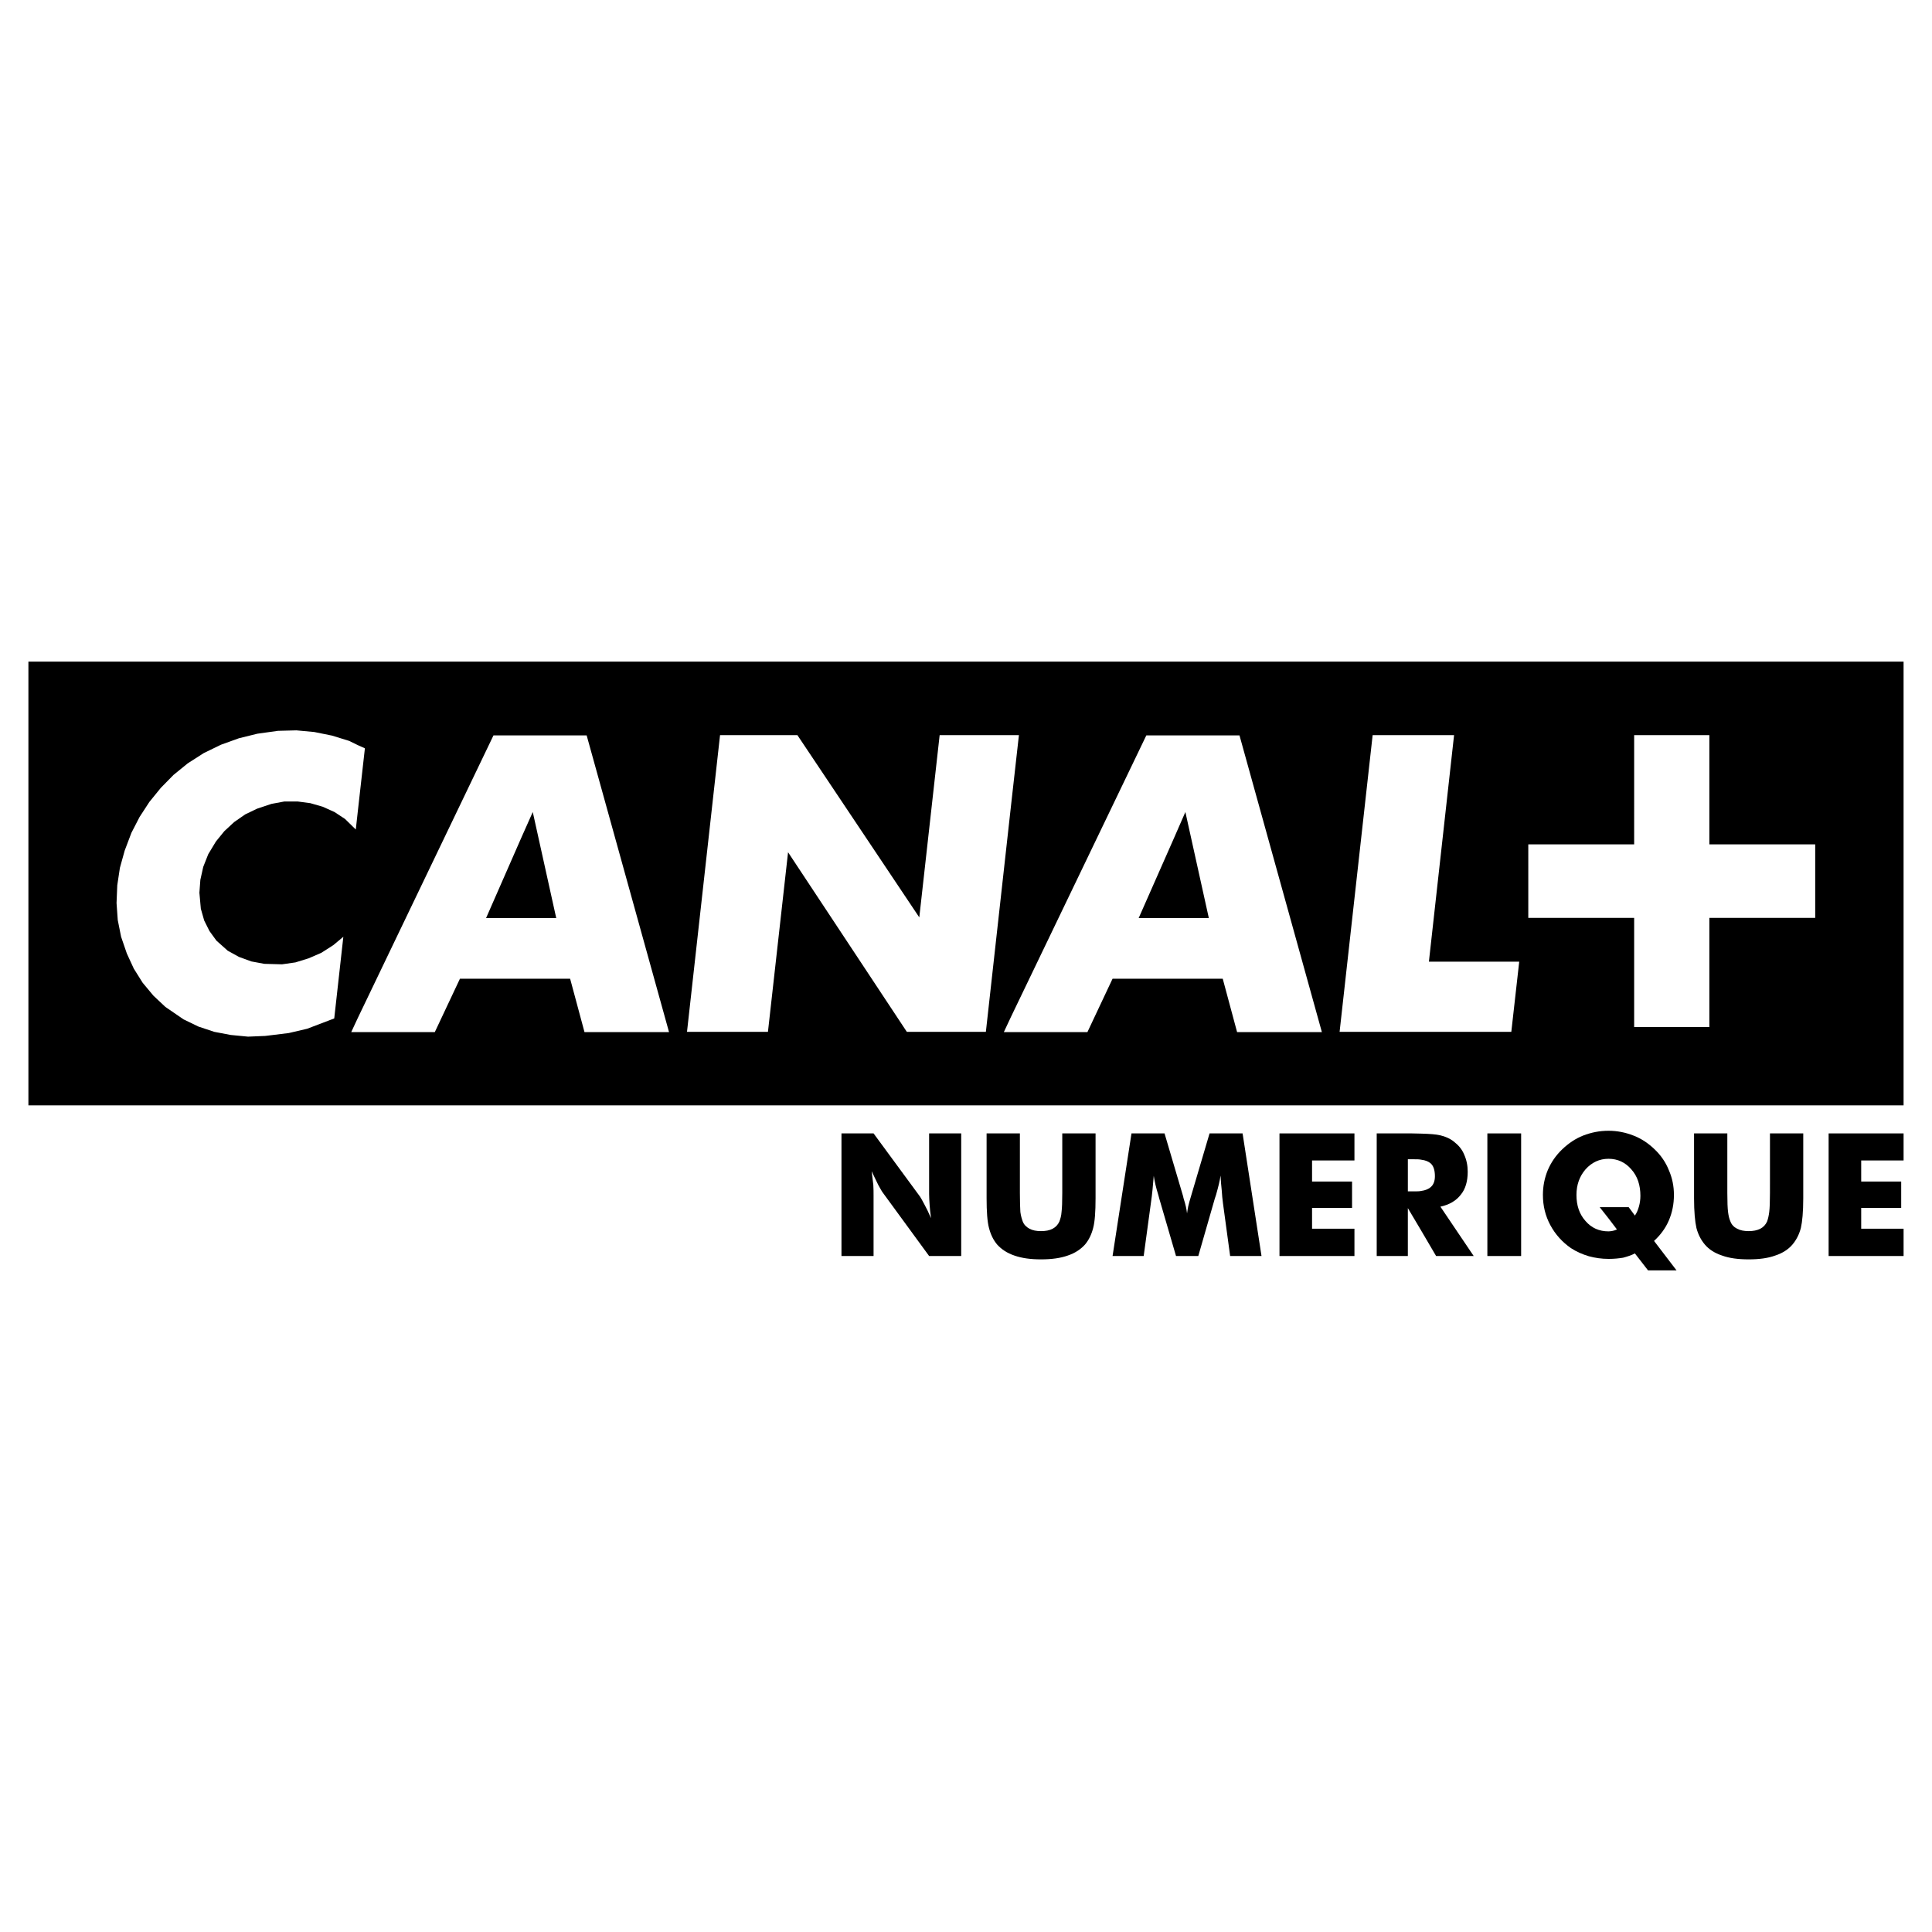 <?xml version="1.0" encoding="utf-8"?>
<!-- Generator: Adobe Illustrator 13.0.0, SVG Export Plug-In . SVG Version: 6.00 Build 14948)  -->
<!DOCTYPE svg PUBLIC "-//W3C//DTD SVG 1.0//EN" "http://www.w3.org/TR/2001/REC-SVG-20010904/DTD/svg10.dtd">
<svg version="1.0" id="Layer_1" xmlns="http://www.w3.org/2000/svg" xmlns:xlink="http://www.w3.org/1999/xlink" x="0px" y="0px"
	 width="192.756px" height="192.756px" viewBox="0 0 192.756 192.756" enable-background="new 0 0 192.756 192.756"
	 xml:space="preserve">
<g>
	<polygon fill-rule="evenodd" clip-rule="evenodd" fill="#FFFFFF" points="0,0 192.756,0 192.756,192.756 0,192.756 0,0 	"/>
	<polygon fill-rule="evenodd" clip-rule="evenodd" points="117.117,83.643 113.605,91.599 117.117,91.599 120.606,91.599 
		118.265,81.015 117.117,83.643 117.117,83.643 	"/>
	<path fill-rule="evenodd" clip-rule="evenodd" d="M2.834,66.009v44.275h187.086V66.009H2.834L2.834,66.009L2.834,66.009z
		 M20.038,90.667l0.334,1.171l0.526,1.051l0.693,0.956l1.123,1.003l1.123,0.621l1.243,0.454l1.29,0.239l1.768,0.048l1.338-0.191
		l1.314-0.406l1.267-0.549l1.194-0.765l1.004-0.836l-0.908,8.147l-2.7,1.028l-1.84,0.43l-2.341,0.287l-1.72,0.071l-1.72-0.167
		l-1.649-0.312l-1.577-0.525l-1.482-0.717l-1.815-1.242l-1.195-1.123l-1.075-1.29l-0.884-1.41l-0.693-1.505l-0.574-1.672
		l-0.334-1.672l-0.12-1.696l0.072-1.769l0.263-1.744l0.478-1.72l0.669-1.768l0.812-1.577l0.979-1.505l1.147-1.41l1.266-1.29
		l1.41-1.147l1.601-1.027l1.72-0.836l1.792-0.645l1.84-0.454l2.055-0.287l1.84-0.048l1.792,0.167l1.769,0.358l1.696,0.525
		l0.884,0.43l0.693,0.311l-0.693,6.165l-0.215,1.936l-1.075-1.052l-1.051-0.692L32.2,80.489l-1.243-0.358l-1.266-0.167h-1.314
		l-1.29,0.239l-1.434,0.478l-1.195,0.574l-1.099,0.765l-0.98,0.908l-0.836,1.028l-0.765,1.266l-0.501,1.267l-0.287,1.29l-0.096,1.29
		L20.038,90.667L20.038,90.667L20.038,90.667z M58.315,102.973l-1.434-5.328h-4.898h-6.093l-2.509,5.328h-7.67h-0.669l0.669-1.434
		l13.524-28.17h2.748h6.547l8.219,29.604H58.315L58.315,102.973L58.315,102.973z M90.476,102.948l-11.851-17.92l-2.007,17.92h-8.076
		l3.297-29.604h7.717l12.162,18.183l2.031-18.183h7.144h0.765l-0.765,6.81l-2.532,22.794H90.476L90.476,102.948L90.476,102.948z
		 M123.425,102.973l-1.433-5.328h-4.875h-6.116l-2.509,5.328h-7.599h-0.74l0.74-1.577l13.477-28.027h2.747h6.547l8.22,29.604
		H123.425L123.425,102.973L123.425,102.973z M150.784,102.948h-8.172h-8.96l3.297-29.604h5.663h2.461l-2.461,22.15l-0.048,0.454
		h0.048h8.96L150.784,102.948L150.784,102.948L150.784,102.948z M181.104,91.576h-10.561v10.895h-3.752h-3.751V91.576h-10.562V84.24
		h10.562V73.344h3.751h3.752V84.24h10.561V91.576L181.104,91.576L181.104,91.576z"/>
	<polygon fill-rule="evenodd" clip-rule="evenodd" points="51.984,83.643 48.495,91.599 51.984,91.599 55.496,91.599 53.154,81.015 
		51.984,83.643 51.984,83.643 	"/>
	<path fill-rule="evenodd" clip-rule="evenodd" d="M105.983,118.193v0.836l0,0c0,0.884-0.024,1.505-0.072,1.888
		c-0.023,0.382-0.119,0.692-0.215,0.955c-0.144,0.311-0.358,0.55-0.669,0.717c-0.311,0.168-0.693,0.239-1.171,0.239
		c-0.454,0-0.836-0.071-1.146-0.239c-0.311-0.167-0.55-0.406-0.669-0.717c-0.096-0.263-0.191-0.573-0.239-0.955
		c-0.023-0.383-0.048-1.004-0.048-1.888l0,0v-5.949h-3.321v5.209v1.266l0,0c0,1.338,0.072,2.342,0.239,2.963
		c0.167,0.646,0.43,1.194,0.812,1.649c0.43,0.478,1.003,0.859,1.72,1.099c0.741,0.263,1.625,0.382,2.652,0.382
		c1.052,0,1.936-0.119,2.676-0.382c0.717-0.239,1.291-0.621,1.721-1.099c0.382-0.455,0.646-1.004,0.812-1.649
		c0.167-0.621,0.239-1.625,0.239-2.963l0,0v-6.475h-3.321V118.193L105.983,118.193L105.983,118.193z"/>
	<path fill-rule="evenodd" clip-rule="evenodd" d="M120.678,113.08l-1.863,6.308l0,0c-0.12,0.358-0.191,0.692-0.263,0.955
		c-0.049,0.263-0.096,0.502-0.12,0.717c-0.048-0.405-0.144-0.884-0.334-1.457c-0.024-0.096-0.048-0.167-0.048-0.215l0,0
		l-1.864-6.308h-3.297l-1.888,12.233h3.105l0.718-5.28l0,0c0.071-0.454,0.119-0.909,0.167-1.362
		c0.048-0.454,0.071-0.908,0.119-1.362c0.071,0.502,0.215,1.147,0.454,1.912c0.048,0.167,0.071,0.286,0.096,0.358l0,0l1.672,5.734
		h2.223l1.648-5.734l0,0c0.024-0.072,0.072-0.191,0.12-0.358c0.215-0.765,0.382-1.41,0.454-1.936
		c0.023,0.55,0.071,1.051,0.119,1.505c0.023,0.454,0.071,0.86,0.119,1.243l0,0l0.717,5.28h3.13l-1.888-12.233H120.678
		L120.678,113.08L120.678,113.08z"/>
	<path fill-rule="evenodd" clip-rule="evenodd" d="M92.698,119.124c0,0.312,0.024,0.67,0.048,1.052
		c0.024,0.406,0.072,0.86,0.143,1.362c-0.239-0.55-0.454-1.004-0.668-1.386c-0.191-0.383-0.358-0.646-0.43-0.765l0,0l-4.635-6.308
		h-3.202v12.233h3.202v-6.046l0,0c0-0.286,0-0.645-0.024-1.051c-0.047-0.382-0.095-0.837-0.167-1.362
		c0.239,0.525,0.478,0.98,0.669,1.386c0.215,0.383,0.358,0.646,0.454,0.765l0,0l4.611,6.309H95.9V113.08h-3.202V119.124
		L92.698,119.124L92.698,119.124z"/>
	<polygon fill-rule="evenodd" clip-rule="evenodd" points="127.654,125.313 135.133,125.313 135.133,122.589 130.904,122.589 
		130.904,120.511 134.895,120.511 134.895,117.882 130.904,117.882 130.904,115.779 135.133,115.779 135.133,113.08 127.654,113.08 
		127.654,125.313 127.654,125.313 	"/>
	<polygon fill-rule="evenodd" clip-rule="evenodd" points="189.921,115.779 189.921,113.08 182.442,113.08 182.442,125.313 
		189.921,125.313 189.921,122.589 185.692,122.589 185.692,120.511 189.683,120.511 189.683,117.882 185.692,117.882 
		185.692,115.779 189.921,115.779 189.921,115.779 	"/>
	<path fill-rule="evenodd" clip-rule="evenodd" d="M176.589,118.193v0.836l0,0c0,0.884-0.024,1.505-0.072,1.888
		c-0.048,0.382-0.119,0.692-0.215,0.955c-0.143,0.311-0.358,0.55-0.669,0.717c-0.334,0.168-0.717,0.239-1.171,0.239
		s-0.836-0.071-1.146-0.239c-0.335-0.167-0.55-0.406-0.669-0.717c-0.12-0.263-0.191-0.573-0.239-0.955
		c-0.048-0.383-0.072-1.004-0.072-1.888l0,0v-5.949h-3.32v5.209v1.266l0,0c0,1.338,0.096,2.342,0.238,2.963
		c0.168,0.646,0.454,1.194,0.837,1.649c0.406,0.478,0.979,0.859,1.72,1.099c0.717,0.263,1.602,0.382,2.652,0.382
		c1.052,0,1.936-0.119,2.652-0.382c0.741-0.239,1.314-0.621,1.721-1.099c0.382-0.455,0.669-1.004,0.836-1.649
		c0.144-0.621,0.239-1.625,0.239-2.963l0,0v-6.475h-3.321V118.193L176.589,118.193L176.589,118.193z"/>
	<path fill-rule="evenodd" clip-rule="evenodd" d="M166.506,121.753c0.334-0.788,0.502-1.625,0.502-2.532
		c0-0.885-0.168-1.697-0.502-2.461c-0.311-0.789-0.788-1.481-1.41-2.079c-0.621-0.598-1.313-1.075-2.126-1.386
		c-0.789-0.311-1.625-0.479-2.485-0.479c-0.908,0-1.72,0.168-2.533,0.479c-0.788,0.311-1.48,0.788-2.103,1.386
		c-0.621,0.598-1.099,1.29-1.434,2.079c-0.311,0.764-0.478,1.576-0.478,2.461c0,1.075,0.239,2.078,0.74,3.011
		c0.502,0.932,1.195,1.695,2.056,2.293c0.55,0.358,1.146,0.621,1.792,0.812c0.621,0.167,1.267,0.263,1.959,0.263
		c0,0,0.023,0,0.048,0c0.502,0,0.979-0.048,1.41-0.119c0.43-0.12,0.836-0.239,1.17-0.43l0,0l1.314,1.696h2.844l-2.246-2.939l0,0
		C165.669,123.211,166.171,122.541,166.506,121.753L166.506,121.753L166.506,121.753L166.506,121.753z M163.519,120.367
		c-0.096,0.335-0.215,0.646-0.406,0.908l0,0l-0.621-0.837h-2.007h-0.884l0.884,1.123l0.837,1.1l0,0
		c-0.145,0.071-0.287,0.119-0.431,0.143c-0.144,0.024-0.263,0.049-0.406,0.049c-0.932,0-1.696-0.335-2.294-1.028
		c-0.621-0.692-0.907-1.553-0.907-2.604c0-1.027,0.31-1.864,0.907-2.558c0.621-0.692,1.386-1.051,2.294-1.051
		s1.673,0.358,2.27,1.051c0.621,0.693,0.908,1.577,0.908,2.652C163.662,119.674,163.614,120.033,163.519,120.367L163.519,120.367
		L163.519,120.367L163.519,120.367z"/>
	<path fill-rule="evenodd" clip-rule="evenodd" d="M145.742,119.196c0.478-0.573,0.692-1.361,0.692-2.294
		c0-0.621-0.119-1.194-0.358-1.72c-0.215-0.526-0.573-0.932-1.003-1.267c-0.383-0.311-0.86-0.526-1.386-0.646
		c-0.406-0.096-1.027-0.144-1.864-0.167c-0.311,0-0.645-0.023-1.004-0.023l0,0h-3.464v12.233h3.106v-4.779l1.361,2.294l1.458,2.485
		h3.751l-3.321-4.923l0,0C144.595,120.2,145.288,119.794,145.742,119.196L145.742,119.196L145.742,119.196L145.742,119.196z
		 M142.66,118.504c-0.191,0.143-0.479,0.263-0.837,0.311c-0.215,0.048-0.454,0.048-0.74,0.048l0,0h-0.621v-3.202h0.669l0,0
		c0.263,0,0.478,0,0.692,0.048c0.383,0.048,0.669,0.167,0.885,0.334c0.311,0.264,0.453,0.693,0.453,1.314
		C143.161,117.882,142.994,118.265,142.66,118.504L142.66,118.504L142.66,118.504L142.66,118.504z"/>
	<polygon fill-rule="evenodd" clip-rule="evenodd" points="148.395,125.313 151.764,125.313 151.764,113.08 148.395,113.08 
		148.395,125.313 148.395,125.313 	"/>
</g>
</svg>
